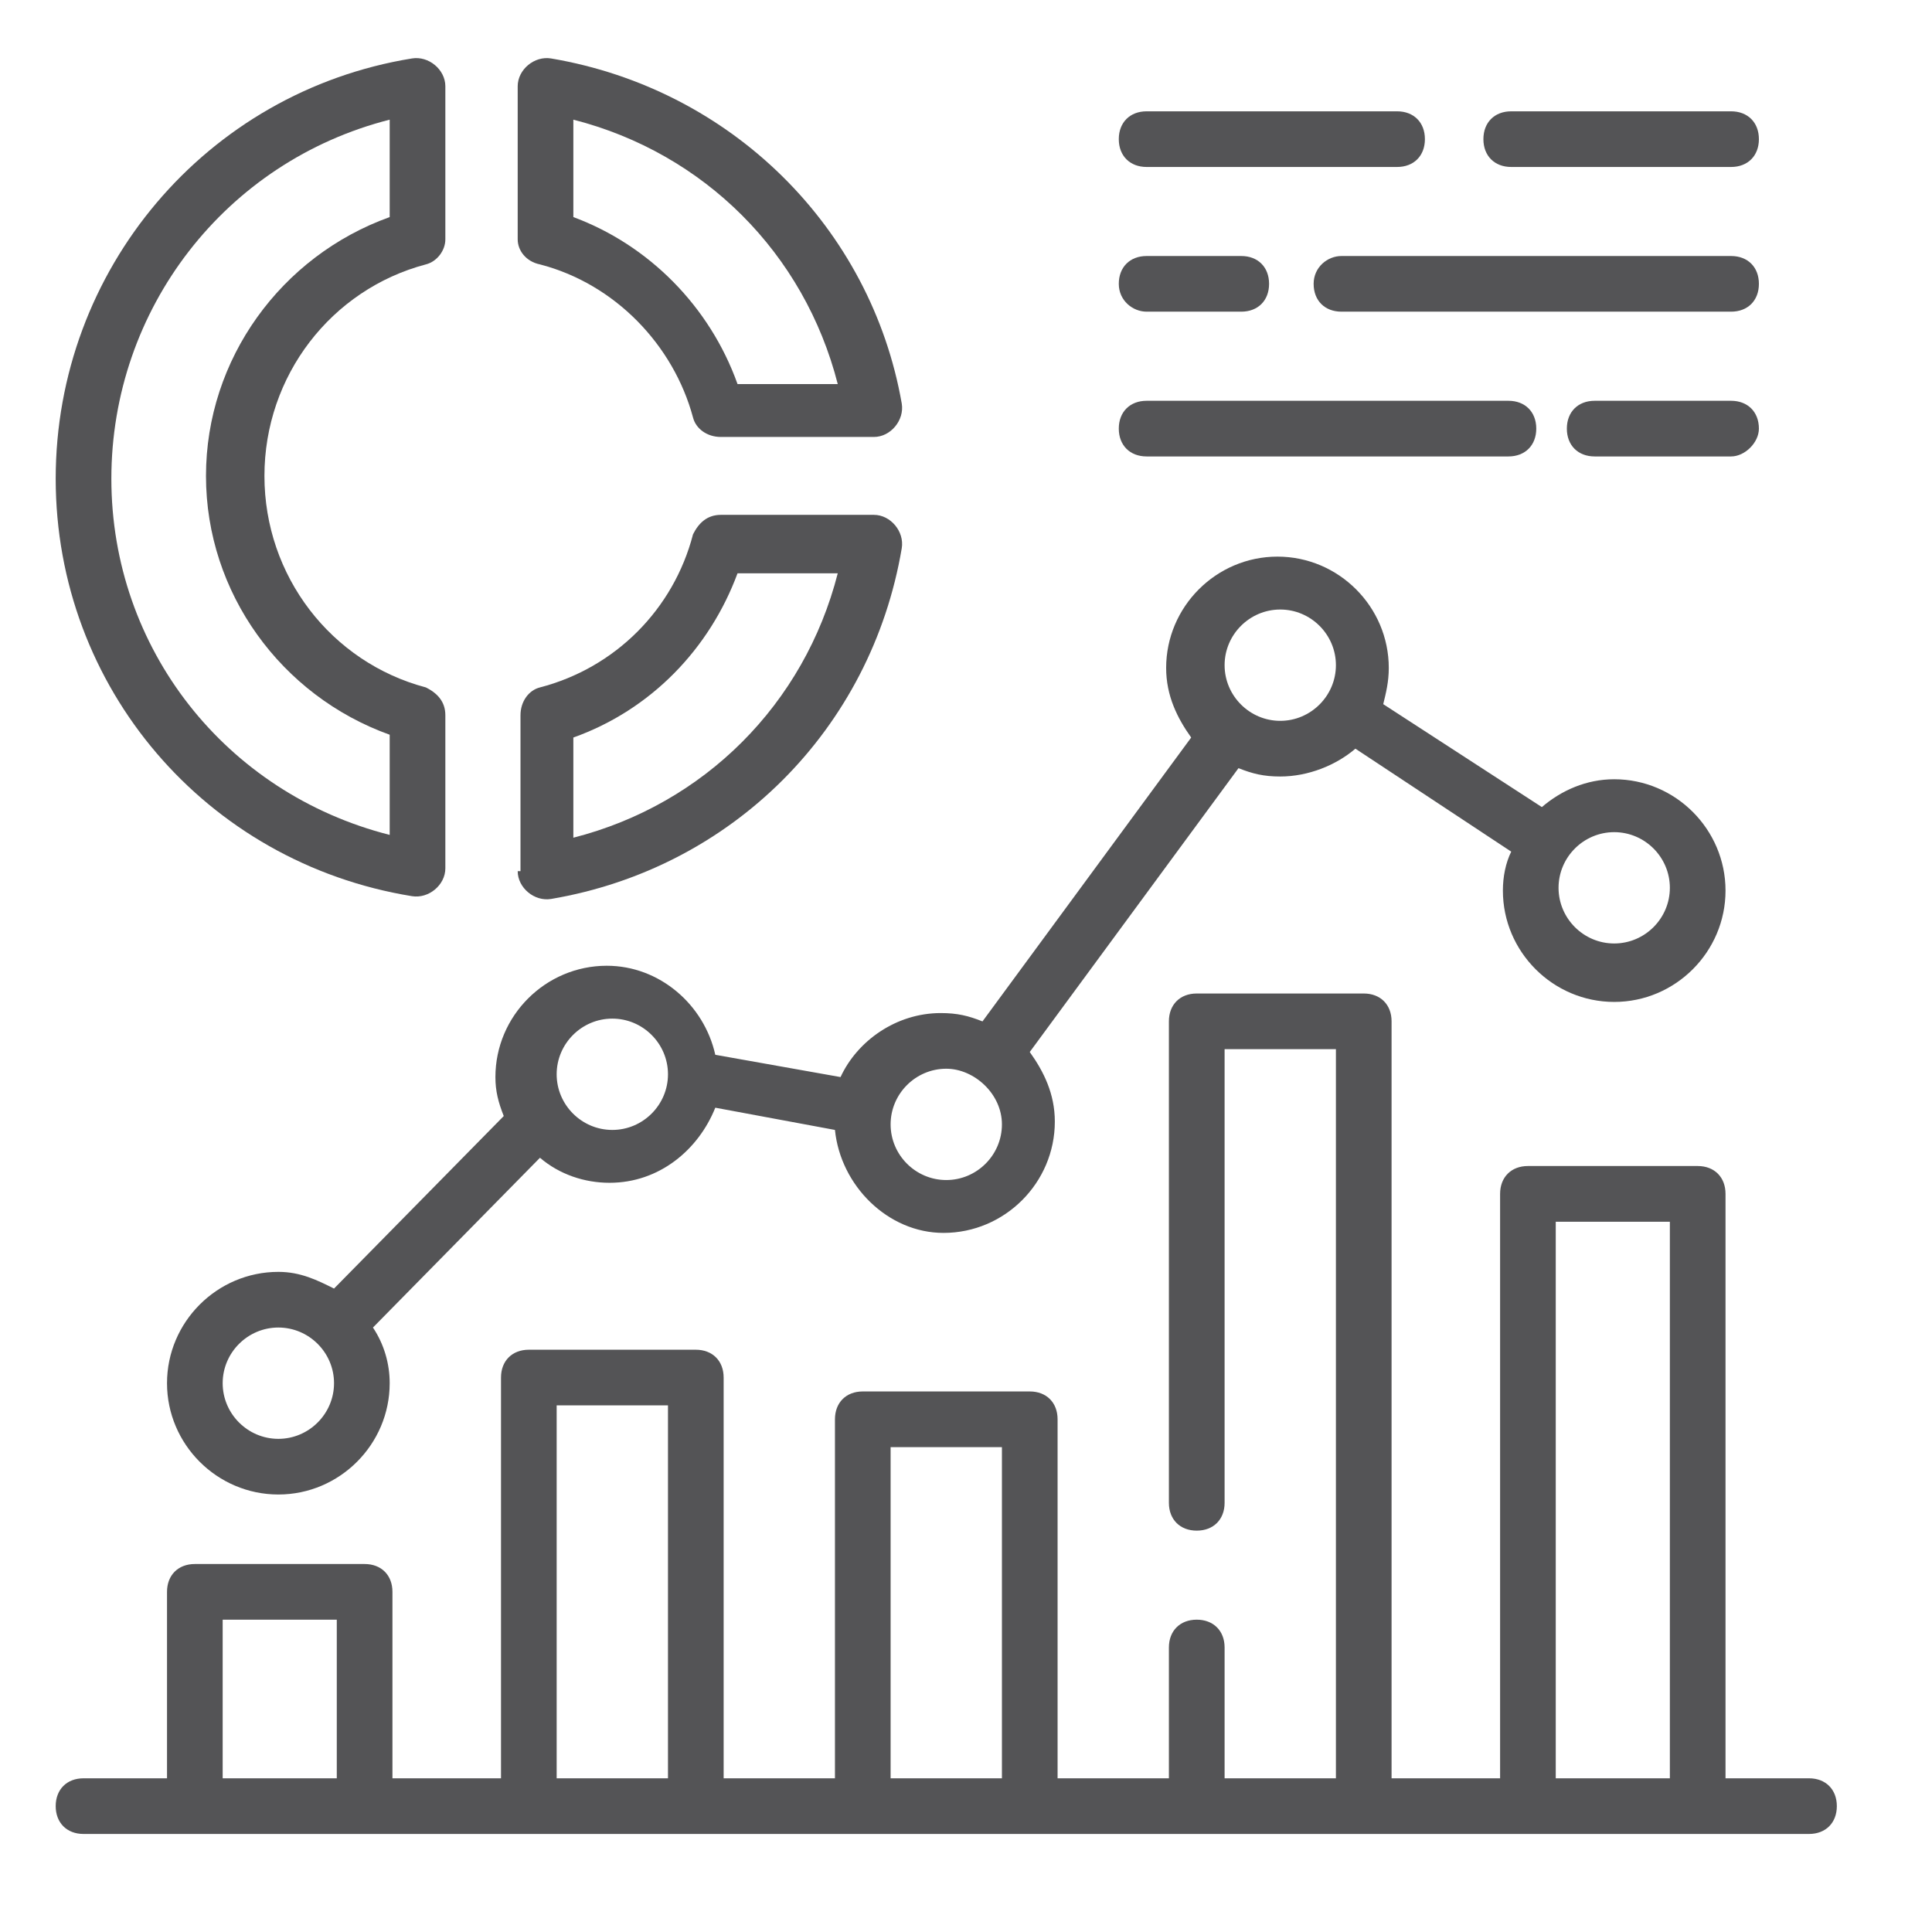<svg width="47" height="47" viewBox="0 0 47 47" fill="none" xmlns="http://www.w3.org/2000/svg">
<path d="M44.008 43.261H41.977V29.044C41.977 28.637 41.706 28.366 41.3 28.366H37.17C36.764 28.366 36.493 28.637 36.493 29.044V43.261H33.853V24.846C33.853 24.44 33.582 24.169 33.176 24.169H29.113C28.707 24.169 28.436 24.44 28.436 24.846V36.559C28.436 36.965 28.707 37.236 29.113 37.236C29.52 37.236 29.791 36.965 29.791 36.559V25.523H32.499V43.261H29.791V40.079C29.791 39.673 29.52 39.402 29.113 39.402C28.707 39.402 28.436 39.673 28.436 40.079V43.261H25.728V34.528C25.728 34.121 25.458 33.85 25.051 33.85H20.989C20.583 33.85 20.312 34.121 20.312 34.528V43.261H17.604V33.512C17.604 33.106 17.333 32.835 16.927 32.835H12.865C12.459 32.835 12.188 33.106 12.188 33.512V43.261H9.547V38.725C9.547 38.319 9.277 38.048 8.87 38.048H4.74C4.334 38.048 4.063 38.319 4.063 38.725V43.261H2.032C1.626 43.261 1.355 43.532 1.355 43.938C1.355 44.344 1.626 44.615 2.032 44.615H44.008C44.414 44.615 44.685 44.344 44.685 43.938C44.685 43.532 44.414 43.261 44.008 43.261ZM5.417 43.261V39.402H8.193V43.261H5.417ZM13.542 43.261V34.189H16.25V43.261H13.542ZM21.666 43.261V35.205H24.374V43.261H21.666ZM37.847 43.261V29.721H40.623V43.261H37.847Z" fill="#545456"/>
<path d="M6.772 30.941C5.282 30.941 4.063 32.16 4.063 33.649C4.063 35.139 5.282 36.357 6.772 36.357C8.261 36.357 9.48 35.139 9.48 33.649C9.48 33.175 9.344 32.701 9.073 32.295L13.136 28.165C13.61 28.571 14.219 28.774 14.828 28.774C16.047 28.774 16.995 27.962 17.401 26.947L20.312 27.488C20.448 28.842 21.599 29.993 22.953 29.993C24.442 29.993 25.661 28.774 25.661 27.285C25.661 26.608 25.39 26.066 25.051 25.592L30.129 18.687C30.468 18.822 30.738 18.89 31.145 18.89C31.822 18.89 32.499 18.619 32.973 18.213L36.764 20.718C36.629 20.989 36.561 21.327 36.561 21.666C36.561 23.155 37.78 24.374 39.269 24.374C40.759 24.374 41.977 23.155 41.977 21.666C41.977 20.176 40.759 18.957 39.269 18.957C38.592 18.957 37.983 19.228 37.509 19.634L33.65 17.13C33.717 16.859 33.785 16.588 33.785 16.249C33.785 14.76 32.566 13.541 31.077 13.541C29.587 13.541 28.369 14.76 28.369 16.249C28.369 16.926 28.64 17.468 28.978 17.942L23.901 24.848C23.562 24.712 23.291 24.645 22.885 24.645C21.802 24.645 20.854 25.322 20.448 26.202L17.401 25.66C17.13 24.442 16.047 23.494 14.761 23.494C13.271 23.494 12.052 24.712 12.052 26.202C12.052 26.54 12.12 26.811 12.255 27.15L8.126 31.347C7.719 31.144 7.313 30.941 6.772 30.941ZM6.772 35.003C6.027 35.003 5.417 34.394 5.417 33.649C5.417 32.904 6.027 32.295 6.772 32.295C7.516 32.295 8.126 32.904 8.126 33.649C8.126 34.394 7.516 35.003 6.772 35.003ZM39.269 20.244C40.014 20.244 40.623 20.853 40.623 21.598C40.623 22.343 40.014 22.952 39.269 22.952C38.524 22.952 37.915 22.343 37.915 21.598C37.915 20.853 38.524 20.244 39.269 20.244ZM31.145 14.828C31.889 14.828 32.499 15.437 32.499 16.182C32.499 16.926 31.889 17.536 31.145 17.536C30.4 17.536 29.791 16.926 29.791 16.182C29.791 15.437 30.4 14.828 31.145 14.828ZM23.02 25.999C23.697 25.999 24.374 26.608 24.374 27.353C24.374 28.098 23.765 28.707 23.02 28.707C22.276 28.707 21.666 28.098 21.666 27.353C21.666 26.608 22.276 25.999 23.02 25.999ZM14.896 24.78C15.641 24.78 16.25 25.389 16.25 26.134C16.25 26.879 15.641 27.488 14.896 27.488C14.151 27.488 13.542 26.879 13.542 26.134C13.542 25.389 14.151 24.78 14.896 24.78Z" fill="#545456"/>
<path d="M10.021 1.422C5.011 2.234 1.355 6.567 1.355 11.645C1.355 16.723 5.011 20.988 10.021 21.801C10.428 21.868 10.834 21.53 10.834 21.124V17.4C10.834 17.061 10.631 16.858 10.36 16.723C8.058 16.114 6.433 14.015 6.433 11.578C6.433 9.14 8.058 7.041 10.36 6.432C10.631 6.364 10.834 6.094 10.834 5.823V2.099C10.834 1.693 10.428 1.354 10.021 1.422ZM9.48 5.281C6.839 6.229 5.011 8.734 5.011 11.578C5.011 14.421 6.839 16.926 9.48 17.874V20.311C5.485 19.296 2.709 15.775 2.709 11.645C2.709 7.515 5.485 3.927 9.48 2.911V5.281Z" fill="#545456"/>
<path d="M12.594 21.192C12.594 21.598 13 21.936 13.406 21.869C17.807 21.124 21.192 17.739 21.937 13.338C22.005 12.932 21.666 12.525 21.26 12.525H17.536C17.198 12.525 16.994 12.729 16.859 12.999C16.385 14.827 14.963 16.249 13.135 16.723C12.865 16.791 12.662 17.062 12.662 17.4V21.192H12.594ZM13.948 17.942C15.844 17.265 17.265 15.775 17.942 13.947H20.38C19.567 17.129 17.13 19.567 13.948 20.379V17.942Z" fill="#545456"/>
<path d="M13.135 6.432C14.963 6.906 16.385 8.395 16.859 10.156C16.927 10.427 17.198 10.63 17.536 10.63H21.26C21.666 10.63 22.005 10.223 21.937 9.817C21.192 5.552 17.807 2.167 13.406 1.422C13 1.354 12.594 1.693 12.594 2.099V5.823C12.594 6.094 12.797 6.364 13.135 6.432ZM13.948 2.911C17.13 3.724 19.567 6.161 20.38 9.343H17.942C17.265 7.448 15.776 5.958 13.948 5.281V2.911Z" fill="#545456"/>
<path d="M42.112 4.062C42.518 4.062 42.789 3.791 42.789 3.385C42.789 2.979 42.518 2.708 42.112 2.708H36.764C36.357 2.708 36.087 2.979 36.087 3.385C36.087 3.791 36.357 4.062 36.764 4.062H42.112Z" fill="#545456"/>
<path d="M33.987 2.708H27.894C27.488 2.708 27.217 2.979 27.217 3.385C27.217 3.791 27.488 4.062 27.894 4.062H33.987C34.394 4.062 34.664 3.791 34.664 3.385C34.664 2.979 34.394 2.708 33.987 2.708Z" fill="#545456"/>
<path d="M27.894 7.582H30.196C30.602 7.582 30.873 7.312 30.873 6.905C30.873 6.499 30.602 6.228 30.196 6.228H27.894C27.488 6.228 27.217 6.499 27.217 6.905C27.217 7.312 27.556 7.582 27.894 7.582Z" fill="#545456"/>
<path d="M42.789 10.427C42.789 10.021 42.518 9.75 42.112 9.75H38.794C38.388 9.75 38.117 10.021 38.117 10.427C38.117 10.833 38.388 11.104 38.794 11.104H42.112C42.45 11.104 42.789 10.765 42.789 10.427Z" fill="#545456"/>
<path d="M27.894 9.75C27.488 9.75 27.217 10.021 27.217 10.427C27.217 10.833 27.488 11.104 27.894 11.104H36.696C37.102 11.104 37.373 10.833 37.373 10.427C37.373 10.021 37.102 9.75 36.696 9.75H27.894Z" fill="#545456"/>
<path d="M31.957 6.905C31.957 7.312 32.228 7.582 32.634 7.582H42.112C42.519 7.582 42.789 7.312 42.789 6.905C42.789 6.499 42.519 6.228 42.112 6.228H32.634C32.295 6.228 31.957 6.499 31.957 6.905Z" fill="#545456"/>
</svg>
